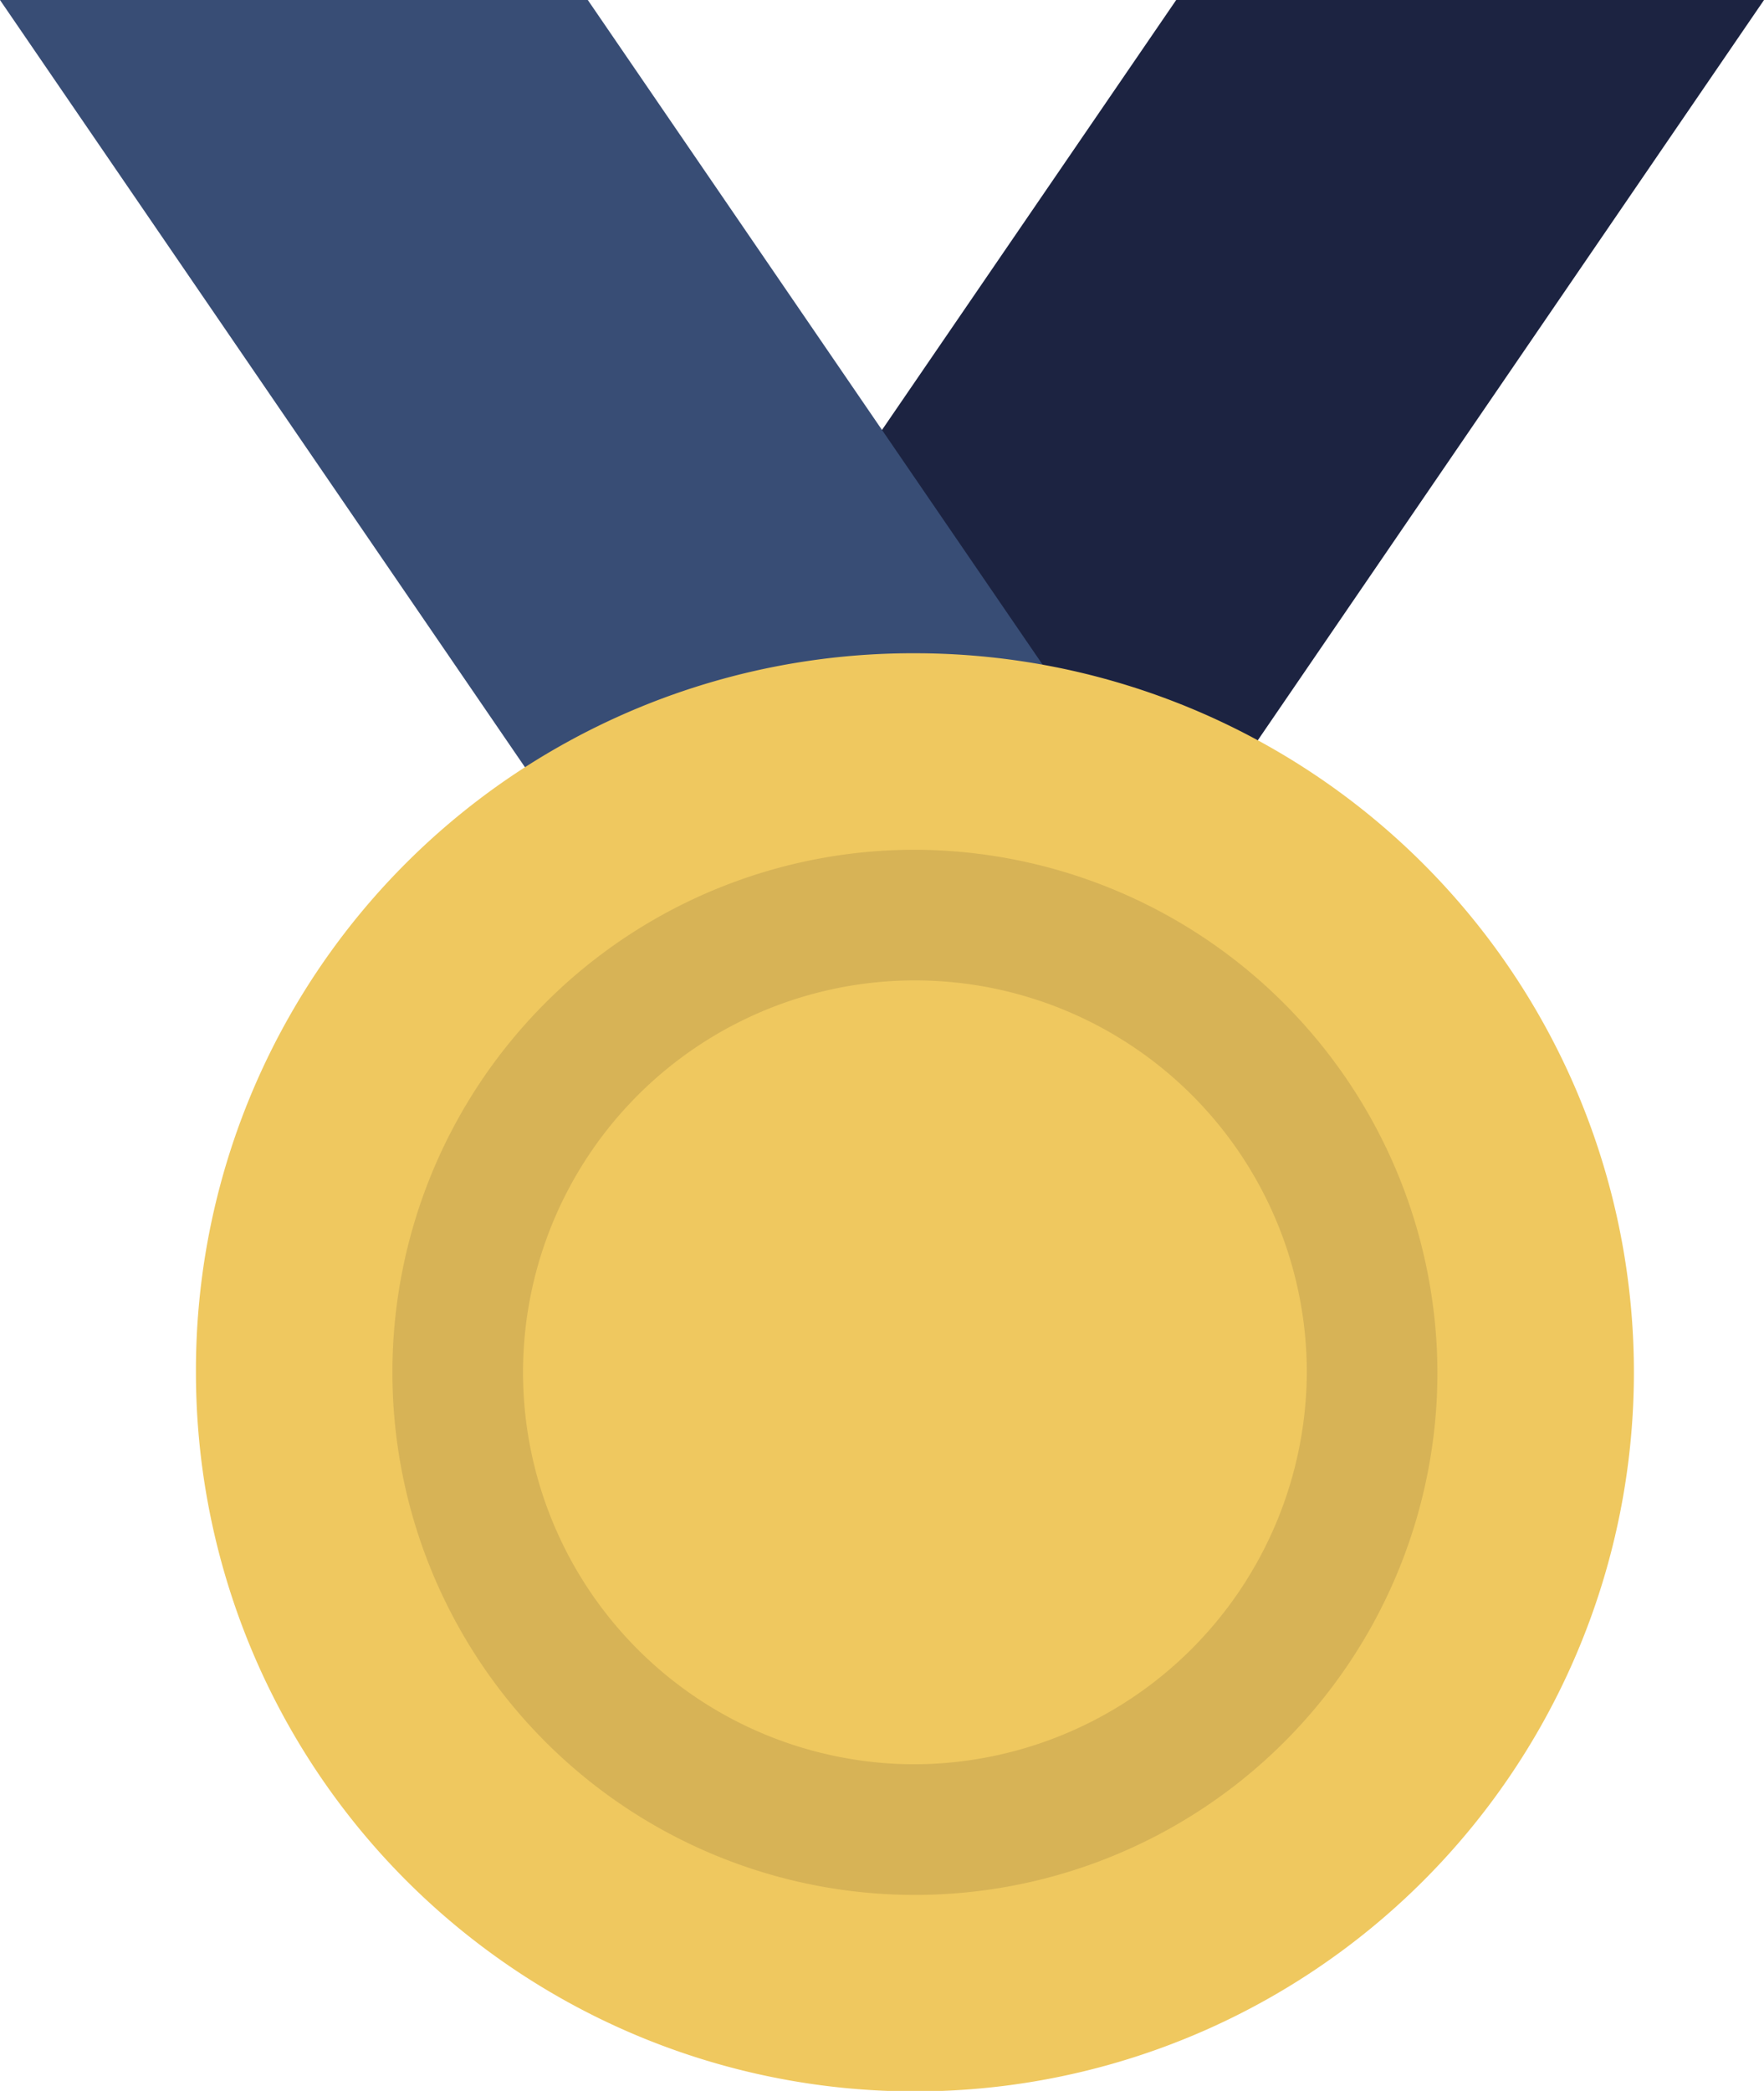 <svg xmlns="http://www.w3.org/2000/svg" width="11.72mm" height="13.89mm" viewBox="0 0 33.22 39.37">
  <title>medal</title>
  <g id="Laag_2" data-name="Laag 2">
    <g id="Laag_1-2" data-name="Laag 1">
      <g>
        <path d="M33.22,0H22.15l-16,23.38H17.23Z" fill="#1c2341"/>
        <path d="M0,0H11.07l16,23.38H16Z" fill="#384d75"/>
        <path d="M17.23,12.3A13.54,13.54,0,1,1,3.69,25.84,13.5,13.5,0,0,1,17.23,12.3Z" fill="#efc85f"/>
        <path d="M17.23,16a9.84,9.84,0,1,0,9.84,9.84A9.87,9.87,0,0,0,17.23,16Zm0,17.22a7.38,7.38,0,1,1,7.38-7.38A7.41,7.41,0,0,1,17.23,33.22Z" fill="#d7b356"/>
      </g>
    </g>
  </g>
</svg>
